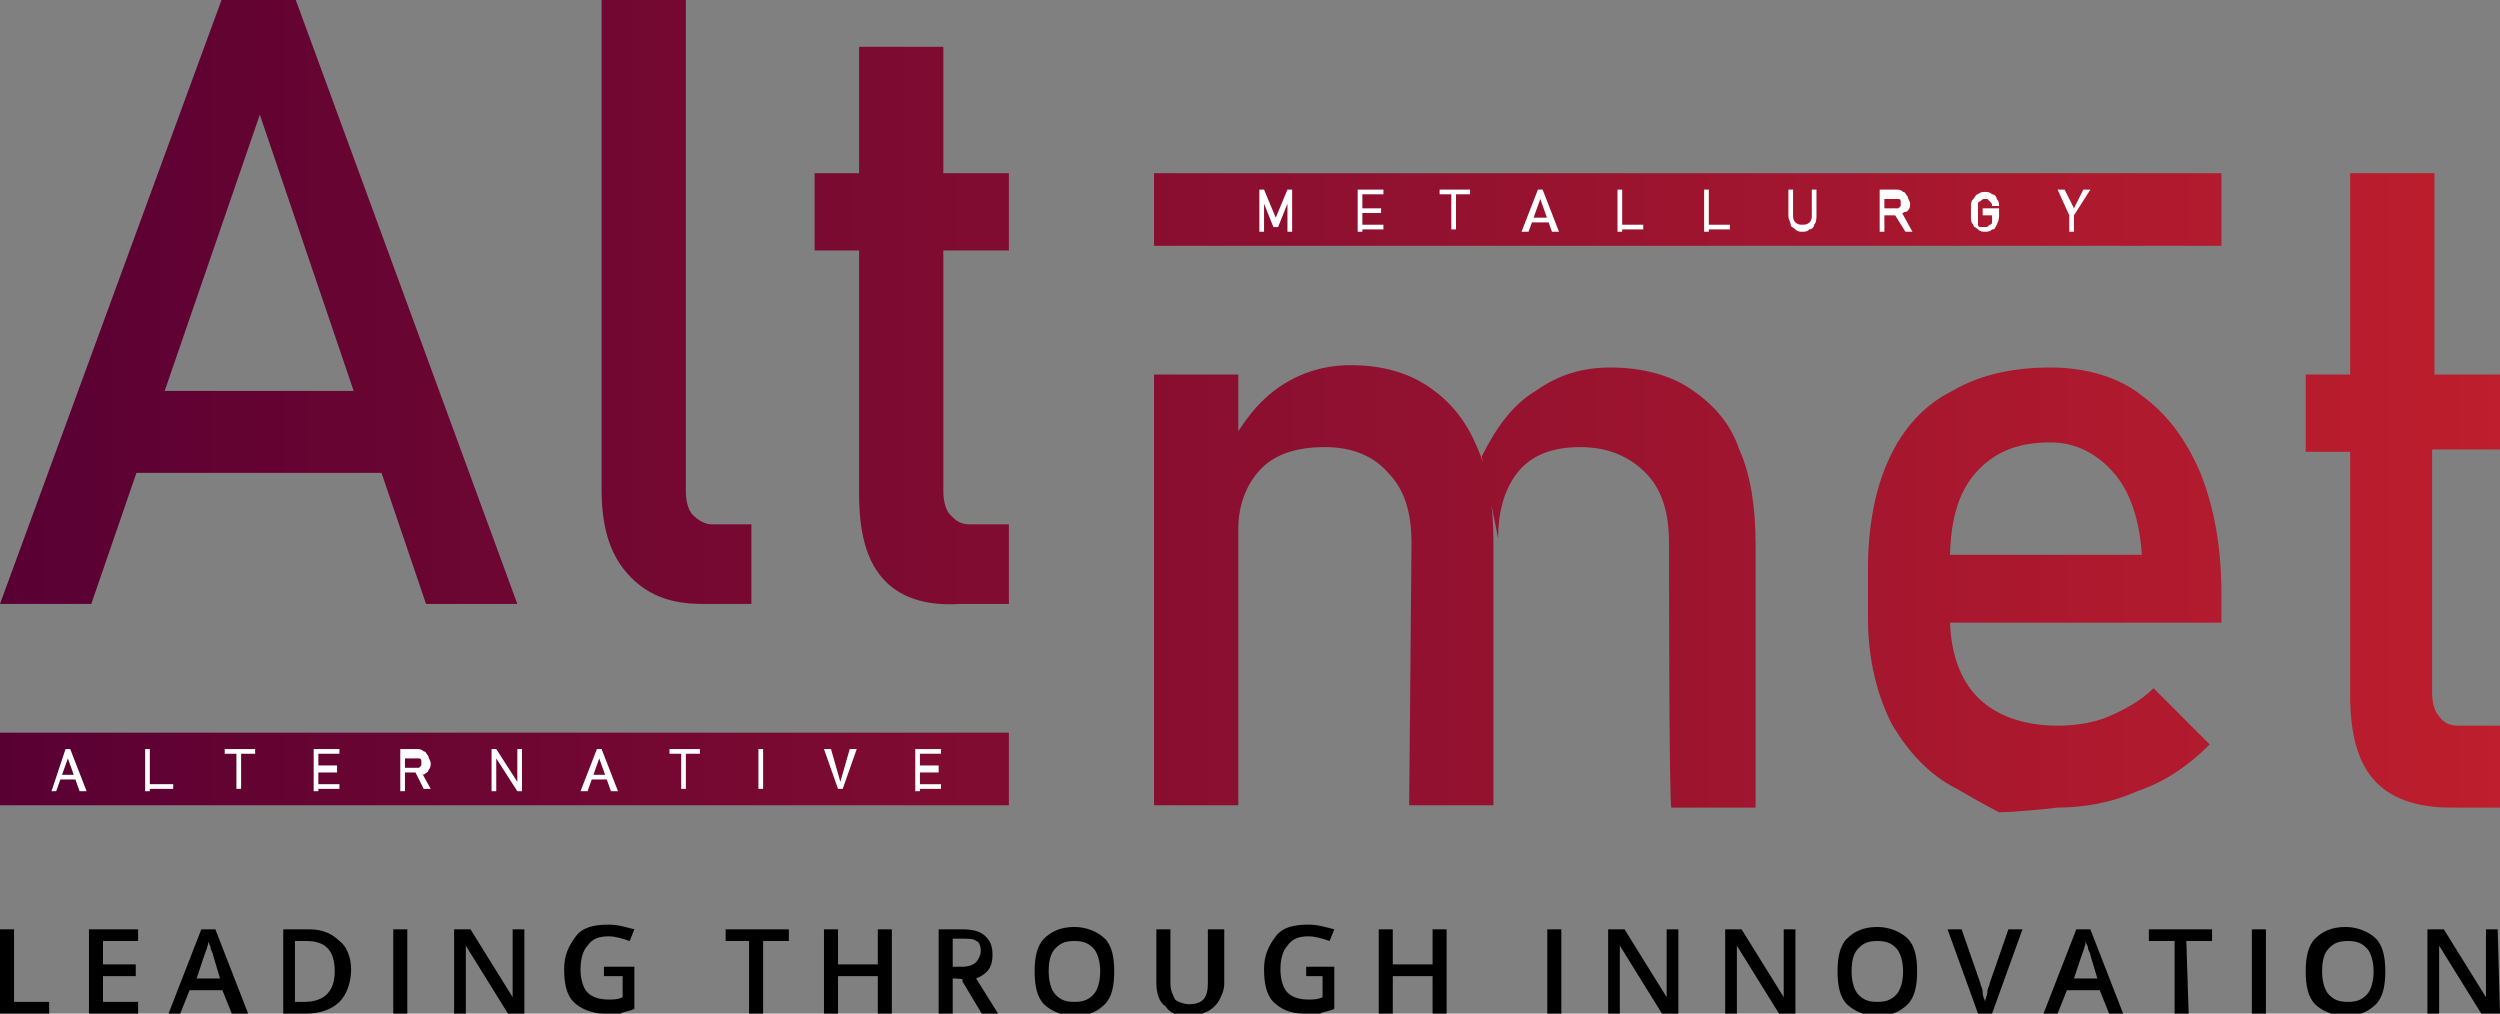 <?xml version="1.0" encoding="utf-8"?>
<!-- Generator: Adobe Illustrator 23.0.1, SVG Export Plug-In . SVG Version: 6.00 Build 0)  -->
<svg version="1.1" id="Layer_1" xmlns="http://www.w3.org/2000/svg" xmlns:xlink="http://www.w3.org/1999/xlink" x="0px" y="0px"
	 viewBox="0 0 106.8 43.3" style="enable-background:new 0 0 106.8 43.3;" xml:space="preserve">
<rect x="0" y="0" width="106.8" height="43.3" fill="#808080" stroke="none"/>
<style type="text/css">
	.st0{fill:url(#SVGID_1_);}
	.st1{fill:#FFFFFF;}
</style>
<g>
	
		<linearGradient id="SVGID_1_" gradientUnits="userSpaceOnUse" x1="0" y1="54.543" x2="106.77" y2="54.543" gradientTransform="matrix(1 0 0 -1 0 71.824)">
		<stop  offset="0" style="stop-color:#590033"/>
		<stop  offset="1" style="stop-color:#BE1E2D"/>
	</linearGradient>
	<path class="st0" d="M29.3,21c0,0.4,0.1,0.8,0.3,1c0.2,0.2,0.5,0.4,0.8,0.4h1.7v3.4H30c-1.4,0-2.4-0.4-3.2-1.3
		c-0.8-0.9-1.1-2.1-1.1-3.6V0h3.6C29.3,0,29.3,21,29.3,21z M34.8,7.4h8.3v3.3h-8.3V7.4z M37.7,24.7c-0.7-0.8-1-2-1-3.6V2h3.6v19
		c0,0.4,0.1,0.8,0.3,1c0.2,0.2,0.4,0.4,0.8,0.4h1.7v3.4H41C39.5,25.9,38.4,25.5,37.7,24.7z M9.5-0.1h3.1l9.5,25.9h-3.9L11.1,4.9
		L3.9,25.8H0L9.5-0.1z M4.4,16.7H18v3.5H4.4V16.7z M49.3,16h3.6v18.4h-3.6V16z M60.3,23.2c0-1.3-0.3-2.3-1-3
		c-0.6-0.7-1.5-1.1-2.7-1.1c-1.2,0-2.1,0.3-2.7,0.9c-0.6,0.6-1,1.5-1,2.6l-0.4-3.5c0.6-1.1,1.3-2,2.2-2.6c0.9-0.6,1.9-0.9,3-0.9
		c1.3,0,2.4,0.3,3.3,0.9c0.9,0.6,1.6,1.4,2.1,2.6c0.5,1.1,0.7,2.5,0.7,4.1v11.2h-3.6L60.3,23.2L60.3,23.2z M71.3,23.2
		c0-1.3-0.3-2.3-1-3c-0.7-0.7-1.6-1.1-2.8-1.1c-1.1,0-2,0.3-2.6,1c-0.6,0.7-0.9,1.7-0.9,2.9l-0.7-3.5c0.6-1.2,1.3-2.2,2.3-2.8
		c1-0.7,2-1,3.2-1c1.3,0,2.5,0.3,3.4,0.9c0.9,0.6,1.7,1.4,2.1,2.6c0.5,1.1,0.7,2.5,0.7,4.1v11.2h-3.6C71.3,34.4,71.3,23.2,71.3,23.2
		z M85.4,34.7c0,0-0.6-0.3-1.8-1c-1.2-0.6-2.1-1.6-2.8-2.8c-0.6-1.2-1-2.7-1-4.5v-2.1c0-1.8,0.3-3.4,0.9-4.7
		c0.6-1.3,1.5-2.3,2.7-2.9c1.2-0.7,2.6-1,4.2-1c1.5,0,2.9,0.4,3.9,1.2c1.1,0.8,1.9,1.9,2.5,3.3c0.6,1.5,0.9,3.2,0.9,5.2v1.2H82.5
		v-2.9h9c-0.1-1.5-0.5-2.7-1.2-3.5c-0.7-0.8-1.6-1.3-2.7-1.3c-1.4,0-2.4,0.4-3.2,1.3c-0.8,0.9-1.1,2.2-1.1,3.8v2.3
		c0,1.5,0.4,2.7,1.2,3.5c0.8,0.8,2,1.2,3.4,1.2c0.7,0,1.5-0.1,2.2-0.4c0.7-0.3,1.4-0.7,1.9-1.2l2.4,2.4c-0.9,0.9-1.9,1.6-3.1,2
		c-1.1,0.5-2.3,0.7-3.4,0.7C86.2,34.7,85.4,34.7,85.4,34.7z M106.8,19.2V16H104v-5.4V7.4h-3.6v3.2V16h-1.9v3.3h1.9v10.4
		c0,1.6,0.3,2.8,1,3.6c0.7,0.8,1.8,1.2,3.3,1.2h2.1V31H105c-0.3,0-0.6-0.1-0.8-0.4c-0.2-0.2-0.3-0.6-0.3-1V19.2H106.8z M94.9,7.4
		H49.3v3.1h45.6V7.4z M43.1,31.3H0v3.1h43.1C43.1,34.4,43.1,31.3,43.1,31.3z"/>
	<g>
		<path d="M0,43.3v-3.6h0.6v3.1h1.5v0.5L0,43.3L0,43.3z"/>
		<path d="M5.8,43.3H3.8v-3.6h2.1v0.5H4.4v1h1.4v0.5H4.4v1.1h1.5V43.3z"/>
		<path d="M9.9,43.3l-0.4-1H8.1l-0.4,1H7.2l1.4-3.6h0.6l1.4,3.6H9.9z M9.4,41.8l-0.3-1c0-0.1-0.1-0.2-0.1-0.3c0-0.1-0.1-0.2-0.1-0.3
			c0,0.2-0.1,0.4-0.2,0.7l-0.3,0.9H9.4z"/>
		<path d="M15,41.4c0,0.6-0.2,1.1-0.5,1.4c-0.3,0.3-0.8,0.5-1.4,0.5h-1v-3.6h1.1c0.6,0,1,0.2,1.3,0.5C14.8,40.4,15,40.9,15,41.4z
			 M14.3,41.5c0-0.9-0.4-1.3-1.2-1.3h-0.5v2.6H13C13.9,42.8,14.3,42.3,14.3,41.5z"/>
		<path d="M16.8,43.3v-3.6h0.6v3.6H16.8z"/>
		<path d="M22.4,43.3h-0.7l-1.8-2.9h0l0,0.2c0,0.3,0,0.6,0,0.8v1.9h-0.5v-3.6h0.7l1.8,2.9h0c0,0,0-0.2,0-0.4c0-0.2,0-0.4,0-0.6v-1.9
			h0.5V43.3z"/>
		<path d="M25.8,41.3h1.3v1.8c-0.2,0.1-0.4,0.1-0.6,0.2c-0.2,0-0.4,0-0.7,0c-0.5,0-1-0.2-1.3-0.5c-0.3-0.3-0.4-0.8-0.4-1.4
			c0-0.6,0.2-1,0.5-1.4s0.8-0.5,1.4-0.5c0.4,0,0.7,0.1,1.1,0.2l-0.2,0.5c-0.3-0.1-0.6-0.2-0.9-0.2c-0.4,0-0.7,0.1-0.9,0.4
			c-0.2,0.2-0.3,0.6-0.3,1c0,0.4,0.1,0.8,0.3,1c0.2,0.2,0.5,0.3,0.9,0.3c0.2,0,0.4,0,0.6-0.1v-0.9h-0.8L25.8,41.3L25.8,41.3z"/>
		<path d="M32.6,43.3H32v-3.1H31v-0.5h2.7v0.5h-1.1L32.6,43.3L32.6,43.3z"/>
		<path d="M38.1,43.3h-0.6v-1.6h-1.7v1.6h-0.6v-3.6h0.6v1.5h1.7v-1.5h0.6L38.1,43.3L38.1,43.3z"/>
		<path d="M40.7,41.8v1.5h-0.6v-3.6h1c0.5,0,0.8,0.1,1,0.3s0.3,0.4,0.3,0.8c0,0.5-0.2,0.8-0.7,1l1,1.6h-0.7l-0.9-1.5
			C41.3,41.8,40.7,41.8,40.7,41.8z M40.7,41.3h0.4c0.3,0,0.5-0.1,0.6-0.2c0.1-0.1,0.2-0.3,0.2-0.5c0-0.2-0.1-0.4-0.2-0.4
			c-0.1-0.1-0.3-0.1-0.6-0.1h-0.4V41.3z"/>
		<path d="M47.6,41.5c0,0.6-0.1,1.1-0.4,1.4c-0.3,0.3-0.7,0.5-1.3,0.5c-0.5,0-1-0.2-1.3-0.5c-0.3-0.3-0.4-0.8-0.4-1.4
			c0-0.6,0.1-1.1,0.4-1.4c0.3-0.3,0.7-0.5,1.3-0.5c0.5,0,1,0.2,1.3,0.5C47.5,40.4,47.6,40.9,47.6,41.5z M44.8,41.5
			c0,0.4,0.1,0.8,0.3,1c0.2,0.2,0.4,0.3,0.8,0.3c0.4,0,0.6-0.1,0.8-0.3c0.2-0.2,0.3-0.6,0.3-1c0-0.4-0.1-0.8-0.3-1
			c-0.2-0.2-0.4-0.3-0.8-0.3c-0.4,0-0.6,0.1-0.8,0.3C44.9,40.7,44.8,41,44.8,41.5z"/>
		<path d="M52.3,39.7V42c0,0.3-0.1,0.5-0.2,0.7c-0.1,0.2-0.3,0.4-0.5,0.5c-0.2,0.1-0.5,0.2-0.8,0.2c-0.5,0-0.8-0.1-1-0.4
			c-0.3-0.2-0.4-0.6-0.4-1v-2.3H50V42c0,0.3,0.1,0.5,0.2,0.7c0.1,0.1,0.4,0.2,0.6,0.2c0.6,0,0.8-0.3,0.8-0.9v-2.3H52.3z"/>
		<path d="M55.7,41.3H57v1.8c-0.2,0.1-0.4,0.1-0.6,0.2c-0.2,0-0.4,0-0.7,0c-0.6,0-1-0.2-1.3-0.5c-0.3-0.3-0.4-0.8-0.4-1.4
			c0-0.6,0.2-1,0.5-1.4s0.8-0.5,1.4-0.5c0.4,0,0.7,0.1,1.1,0.2l-0.2,0.5c-0.3-0.1-0.6-0.2-0.9-0.2c-0.4,0-0.7,0.1-0.9,0.4
			c-0.2,0.2-0.3,0.6-0.3,1c0,0.4,0.1,0.8,0.3,1c0.2,0.2,0.5,0.3,0.9,0.3c0.2,0,0.4,0,0.6-0.1v-0.9h-0.7V41.3z"/>
		<path d="M61.8,43.3h-0.6v-1.6h-1.7v1.6h-0.6v-3.6h0.6v1.5h1.7v-1.5h0.6V43.3z"/>
		<path d="M66.1,43.3v-3.6h0.6v3.6H66.1z"/>
		<path d="M71.7,43.3H71l-1.8-2.9h0l0,0.2c0,0.3,0,0.6,0,0.8v1.9h-0.5v-3.6h0.7l1.8,2.9h0c0,0,0-0.2,0-0.4c0-0.2,0-0.4,0-0.6v-1.9
			h0.5C71.7,39.7,71.7,43.3,71.7,43.3z"/>
		<path d="M76.7,43.3H76l-1.8-2.9h0l0,0.2c0,0.3,0,0.6,0,0.8v1.9h-0.5v-3.6h0.7l1.8,2.9h0c0,0,0-0.2,0-0.4c0-0.2,0-0.4,0-0.6v-1.9
			h0.5L76.7,43.3L76.7,43.3z"/>
		<path d="M81.9,41.5c0,0.6-0.1,1.1-0.4,1.4c-0.3,0.3-0.7,0.5-1.3,0.5c-0.5,0-1-0.2-1.3-0.5c-0.3-0.3-0.4-0.8-0.4-1.4
			c0-0.6,0.1-1.1,0.4-1.4c0.3-0.3,0.7-0.5,1.3-0.5c0.5,0,1,0.2,1.3,0.5S81.9,40.9,81.9,41.5z M79.1,41.5c0,0.4,0.1,0.8,0.3,1
			c0.2,0.2,0.4,0.3,0.8,0.3c0.4,0,0.6-0.1,0.8-0.3c0.2-0.2,0.3-0.6,0.3-1c0-0.4-0.1-0.8-0.3-1c-0.2-0.2-0.4-0.3-0.8-0.3
			c-0.4,0-0.6,0.1-0.8,0.3C79.2,40.7,79.1,41,79.1,41.5z"/>
		<path d="M85.8,39.7h0.6l-1.3,3.6h-0.6l-1.3-3.6h0.6l0.8,2.3c0,0.1,0.1,0.2,0.1,0.4c0,0.2,0.1,0.3,0.1,0.4c0-0.1,0.1-0.3,0.1-0.4
			c0-0.2,0.1-0.3,0.1-0.4L85.8,39.7z"/>
		<path d="M90.1,43.3l-0.4-1h-1.4l-0.4,1h-0.6l1.4-3.6h0.6l1.4,3.6H90.1z M89.6,41.8l-0.3-1c0-0.1-0.1-0.2-0.1-0.3
			c0-0.1-0.1-0.2-0.1-0.3c0,0.2-0.1,0.4-0.2,0.7l-0.3,0.9H89.6z"/>
		<path d="M93.5,43.3h-0.6v-3.1h-1.1v-0.5h2.7v0.5h-1.1L93.5,43.3L93.5,43.3z"/>
		<path d="M96.2,43.3v-3.6h0.6v3.6H96.2z"/>
		<path d="M101.9,41.5c0,0.6-0.1,1.1-0.4,1.4c-0.3,0.3-0.7,0.5-1.3,0.5c-0.5,0-1-0.2-1.3-0.5c-0.3-0.3-0.4-0.8-0.4-1.4
			c0-0.6,0.1-1.1,0.4-1.4c0.3-0.3,0.7-0.5,1.3-0.5c0.5,0,1,0.2,1.3,0.5C101.8,40.4,101.9,40.9,101.9,41.5z M99.2,41.5
			c0,0.4,0.1,0.8,0.3,1c0.2,0.2,0.4,0.3,0.8,0.3s0.6-0.1,0.8-0.3c0.2-0.2,0.3-0.6,0.3-1c0-0.4-0.1-0.8-0.3-1
			c-0.2-0.2-0.4-0.3-0.8-0.3c-0.4,0-0.6,0.1-0.8,0.3C99.3,40.7,99.2,41,99.2,41.5z"/>
		<path d="M106.8,43.3H106l-1.8-2.9h0l0,0.2c0,0.3,0,0.6,0,0.8v1.9h-0.5v-3.6h0.7l1.8,2.9h0c0,0,0-0.2,0-0.4c0-0.2,0-0.4,0-0.6v-1.9
			h0.5L106.8,43.3L106.8,43.3z"/>
	</g>
</g>
<g>
	<path class="st1" d="M55,8.1h0.2v1.8H55V8.6l0,0.1l-0.4,1h-0.2l-0.4-1l0-0.1v1.3h-0.2V8.1H54l0.5,1.2L55,8.1z"/>
	<path class="st1" d="M58,8.1h0.2v1.8H58V8.1z M58.1,8.1h1v0.2h-1V8.1z M58.1,8.9H59v0.2h-0.9V8.9z M58.1,9.6h1v0.2h-1V9.6z"/>
	<path class="st1" d="M61.5,8.1h1.3v0.2h-1.3V8.1z M62,8.2h0.2v1.6H62V8.2z"/>
	<path class="st1" d="M65.7,8.1h0.2l0.7,1.8h-0.3l-0.5-1.4l-0.5,1.4H65L65.7,8.1z M65.3,9.3h0.9v0.2h-0.9V9.3z"/>
	<path class="st1" d="M69.1,8.1h0.2v1.8h-0.2V8.1z M69.2,9.6h1v0.2h-1V9.6z"/>
	<path class="st1" d="M72.8,8.1H73v1.8h-0.2V8.1z M72.9,9.6h1v0.2h-1V9.6z"/>
	<path class="st1" d="M76.7,9.8c-0.1-0.1-0.2-0.1-0.2-0.2c0-0.1-0.1-0.2-0.1-0.4V8.1h0.2v1.1c0,0.1,0,0.2,0.1,0.3
		c0.1,0.1,0.2,0.1,0.3,0.1c0.1,0,0.2,0,0.3-0.1c0.1-0.1,0.1-0.2,0.1-0.3V8.1h0.2v1.1c0,0.1,0,0.3-0.1,0.4c0,0.1-0.1,0.2-0.2,0.2
		c-0.1,0.1-0.2,0.1-0.3,0.1C76.9,9.9,76.8,9.9,76.7,9.8z"/>
	<path class="st1" d="M80.3,8.1h0.2v1.8h-0.2V8.1z M80.4,8.9H81c0,0,0.1,0,0.1,0c0,0,0.1-0.1,0.1-0.1c0,0,0-0.1,0-0.1s0-0.1,0-0.1
		c0,0,0-0.1-0.1-0.1c0,0-0.1,0-0.1,0h-0.6V8.1H81c0.1,0,0.2,0,0.3,0.1c0.1,0,0.1,0.1,0.2,0.2c0,0.1,0.1,0.2,0.1,0.3s0,0.2-0.1,0.3
		S81.4,9,81.3,9.1c-0.1,0-0.2,0.1-0.3,0.1h-0.6V8.9z M80.9,9.1L81.2,9l0.5,0.9h-0.3L80.9,9.1z"/>
	<path class="st1" d="M85.4,8.9v0.3c0,0.1,0,0.2-0.1,0.4s-0.1,0.2-0.2,0.2c-0.1,0.1-0.2,0.1-0.3,0.1c-0.1,0-0.2,0-0.3-0.1
		c-0.1-0.1-0.2-0.1-0.2-0.2c-0.1-0.1-0.1-0.2-0.1-0.3V8.8c0-0.1,0-0.2,0.1-0.3c0.1-0.1,0.1-0.2,0.2-0.2c0.1-0.1,0.2-0.1,0.3-0.1
		c0.1,0,0.2,0,0.3,0.1c0.1,0,0.2,0.1,0.2,0.2c0.1,0.1,0.1,0.2,0.1,0.3h-0.3c0-0.1,0-0.1-0.1-0.2c0,0-0.1-0.1-0.1-0.1s-0.1,0-0.1,0
		c-0.1,0-0.1,0-0.2,0.1c-0.1,0-0.1,0.1-0.1,0.1s0,0.1,0,0.2v0.5c0,0.1,0,0.1,0,0.2c0,0.1,0.1,0.1,0.1,0.1c0.1,0,0.1,0,0.2,0
		s0.1,0,0.2-0.1c0.1,0,0.1-0.1,0.1-0.1c0-0.1,0-0.1,0-0.2V9.2h-0.4V8.9C84.8,8.9,85.4,8.9,85.4,8.9z"/>
	<path class="st1" d="M88.6,9.2v0.7h-0.2V9.2l-0.5-1.1h0.3l0.4,0.8l0.4-0.8h0.3L88.6,9.2z"/>
</g>
<g>
	<path class="st1" d="M2.8,32H3l0.7,1.8H3.4l-0.5-1.4l-0.5,1.4H2.2L2.8,32z M2.5,33.1h0.9v0.2H2.5V33.1z"/>
	<path class="st1" d="M6.2,32h0.2v1.8H6.2V32z M6.4,33.5h1v0.2h-1V33.5z"/>
	<path class="st1" d="M9.6,32h1.3v0.2H9.6V32z M10.1,32.1h0.2v1.6h-0.2V32.1z"/>
	<path class="st1" d="M13.4,32h0.2v1.8h-0.2V32z M13.5,32h1v0.2h-1V32z M13.5,32.7h0.9V33h-0.9V32.7z M13.5,33.5h1v0.2h-1V33.5z"/>
	<path class="st1" d="M17.1,32h0.2v1.8h-0.2V32z M17.2,32.8h0.6c0,0,0.1,0,0.1,0c0,0,0.1-0.1,0.1-0.1c0,0,0-0.1,0-0.1
		c0-0.1,0-0.1,0-0.1c0,0,0-0.1-0.1-0.1c0,0-0.1,0-0.1,0h-0.6V32h0.6c0.1,0,0.2,0,0.3,0.1c0.1,0,0.1,0.1,0.2,0.2
		c0,0.1,0.1,0.2,0.1,0.3c0,0.1,0,0.2-0.1,0.3c0,0.1-0.1,0.1-0.2,0.2C18,33,17.9,33,17.8,33h-0.6V32.8z M17.7,32.9l0.2-0.1l0.5,0.9
		h-0.3L17.7,32.9z"/>
	<path class="st1" d="M21,32h0.2l0.9,1.4l0,0V32h0.2v1.8h-0.2l-0.9-1.4l0,0v1.4H21V32z"/>
	<path class="st1" d="M25.5,32h0.2l0.7,1.8h-0.3l-0.5-1.4l-0.5,1.4h-0.3L25.5,32z M25.2,33.1h0.9v0.2h-0.9V33.1z"/>
	<path class="st1" d="M28.6,32h1.3v0.2h-1.3V32z M29.1,32.1h0.2v1.6h-0.2V32.1z"/>
	<path class="st1" d="M32.6,33.7h-0.2V32h0.2V33.7z"/>
	<path class="st1" d="M35.2,32h0.3l0.4,1.4l0.4-1.4h0.3L36,33.7h-0.2L35.2,32z"/>
	<path class="st1" d="M39.1,32h0.2v1.8h-0.2V32z M39.2,32h1v0.2h-1V32z M39.2,32.7h0.9V33h-0.9V32.7z M39.2,33.5h1v0.2h-1V33.5z"/>
</g>
</svg>
